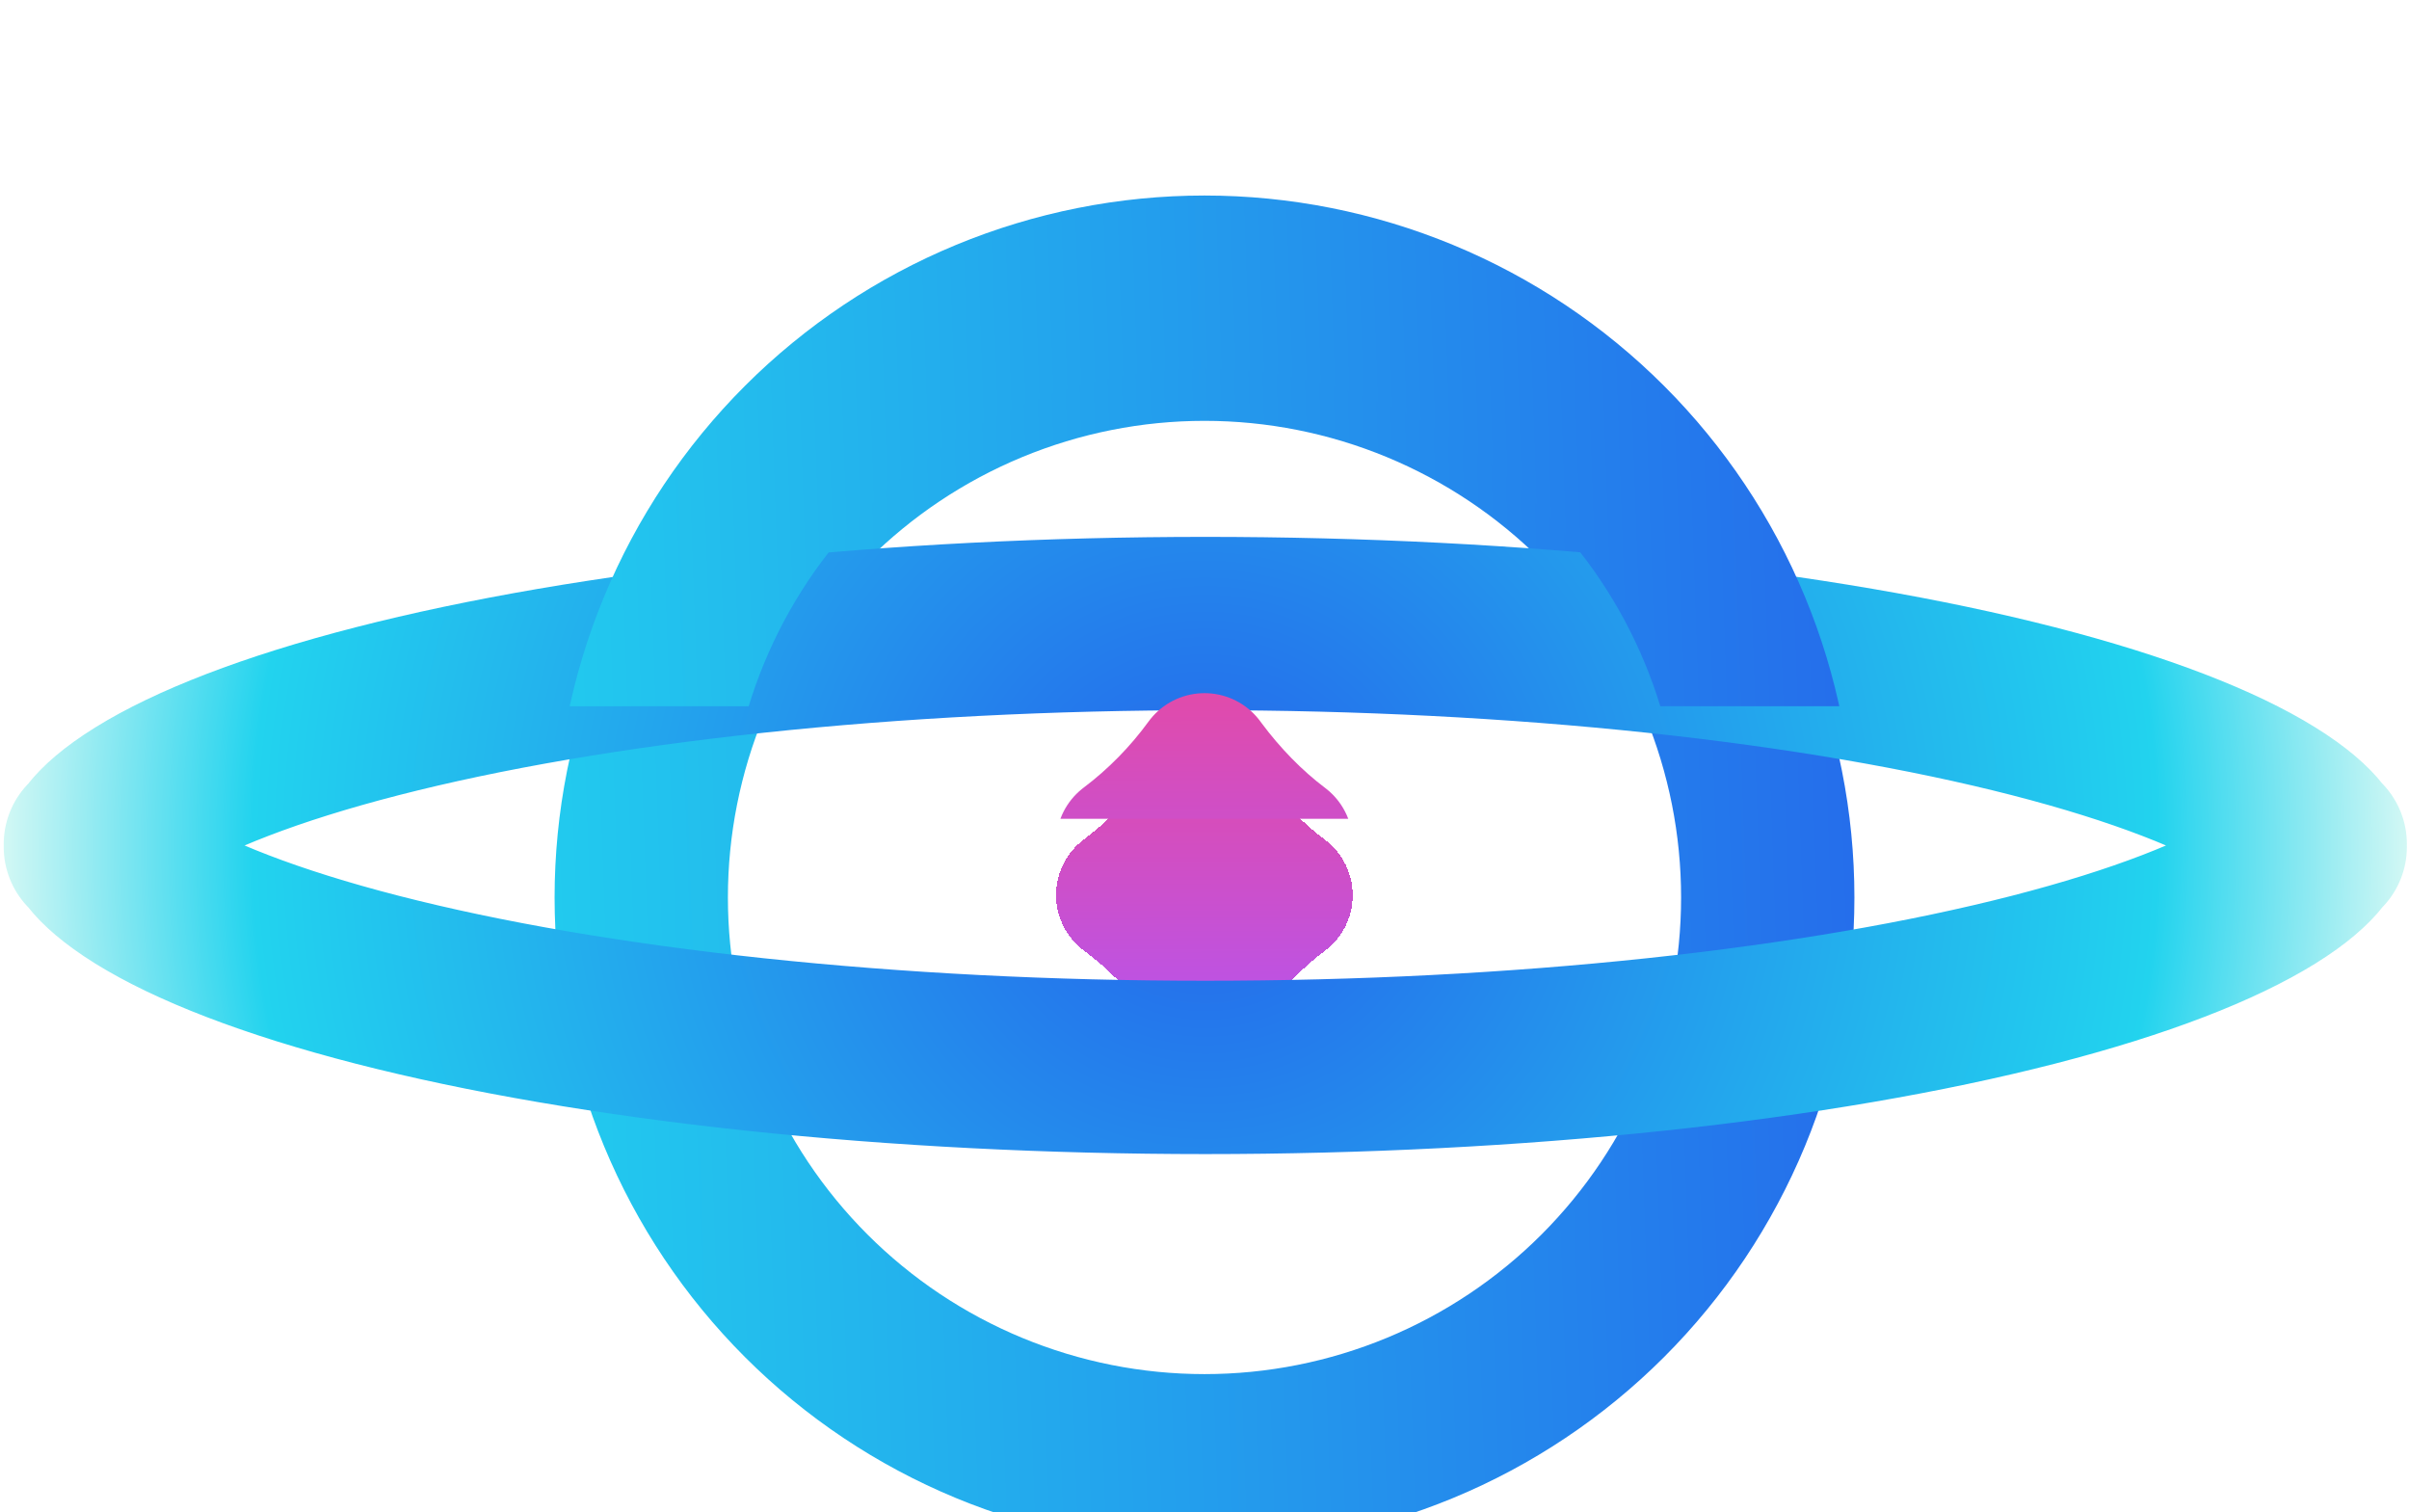 <svg width="556" height="349" viewBox="0 0 556 349" fill="none" xmlns="http://www.w3.org/2000/svg">
<g filter="url(#filter0_diiiii_8052_46555)">
<path d="M278.01 180.511C272.955 173.437 266.765 167.075 259.736 161.876C266.678 156.654 272.927 150.265 277.998 143.29C278.127 143.466 278.257 143.642 278.387 143.816C283.404 150.563 289.538 156.915 296.207 161.936C289.909 166.696 283.895 172.664 278.536 179.807C278.359 180.041 278.184 180.276 278.01 180.511Z" stroke="url(#paint0_linear_8052_46555)" stroke-width="32" stroke-linecap="round" stroke-linejoin="round" shape-rendering="crispEdges"/>
</g>
<g filter="url(#filter1_diiiii_8052_46555)">
<path d="M148 162.445C148 145.373 151.363 128.469 157.896 112.696C164.429 96.924 174.005 82.593 186.076 70.521C198.148 58.45 212.479 48.874 228.251 42.341C244.024 35.808 260.928 32.445 278 32.445C295.072 32.445 311.977 35.808 327.749 42.341C343.521 48.874 357.852 58.45 369.924 70.521C381.996 82.593 391.571 96.924 398.104 112.696C404.637 128.469 408 145.373 408 162.445C408 179.517 404.637 196.422 398.104 212.194C391.571 227.966 381.995 242.298 369.924 254.369C357.852 266.441 343.521 276.017 327.749 282.55C311.977 289.083 295.072 292.445 278 292.445C260.928 292.445 244.023 289.083 228.251 282.55C212.479 276.017 198.148 266.441 186.076 254.369C174.004 242.298 164.429 227.966 157.896 212.194C151.363 196.422 148 179.517 148 162.445L148 162.445Z" stroke="url(#paint1_linear_8052_46555)" stroke-width="40" stroke-linecap="round" stroke-linejoin="round"/>
</g>
<g filter="url(#filter2_iiiii_8052_46555)">
<path d="M278.186 213.666C242.424 213.666 207.074 211.856 174.185 208.357C141.26 204.854 111.681 199.752 87.084 193.435C62.24 187.054 44.017 179.821 32.538 172.703C26.831 169.164 23.641 166.172 22.031 164.094C20.536 162.163 20.891 161.7 20.891 162.445C20.891 163.191 20.536 162.728 22.031 160.797C23.641 158.719 26.831 155.726 32.538 152.188C44.017 145.07 62.24 137.837 87.084 131.456C111.681 125.138 141.26 120.036 174.185 116.534C207.075 113.035 242.424 111.225 278.186 111.225C313.947 111.225 349.297 113.035 382.186 116.534C415.111 120.036 444.69 125.138 469.287 131.456C494.131 137.837 512.354 145.07 523.833 152.188C529.54 155.726 532.73 158.719 534.34 160.797C535.835 162.728 535.48 163.191 535.48 162.445C535.48 161.7 535.835 162.163 534.34 164.094C532.73 166.172 529.54 169.164 523.833 172.703C512.354 179.821 494.131 187.054 469.287 193.435C444.69 199.752 415.111 204.854 382.186 208.357C349.296 211.856 313.947 213.666 278.185 213.666L278.186 213.666Z" stroke="url(#paint2_angular_8052_46555)" stroke-width="40" stroke-linecap="round" stroke-linejoin="round"/>
</g>
<g clip-path="url(#clip0_8052_46555)">
<g filter="url(#filter3_iiiii_8052_46555)">
<path d="M278.01 180.511C272.955 173.437 266.765 167.075 259.736 161.876C266.678 156.654 272.927 150.265 277.998 143.29C278.127 143.466 278.257 143.642 278.387 143.816C283.404 150.563 289.538 156.915 296.207 161.936C289.909 166.696 283.895 172.664 278.536 179.807C278.359 180.041 278.184 180.276 278.01 180.511Z" stroke="url(#paint3_linear_8052_46555)" stroke-width="32" stroke-linecap="round" stroke-linejoin="round"/>
</g>
</g>
<g clip-path="url(#clip1_8052_46555)">
<g filter="url(#filter4_iiiii_8052_46555)">
<path d="M148 162.445C148 145.373 151.363 128.469 157.896 112.696C164.429 96.924 174.005 82.593 186.076 70.521C198.148 58.45 212.479 48.874 228.251 42.341C244.024 35.808 260.928 32.445 278 32.445C295.072 32.445 311.977 35.808 327.749 42.341C343.521 48.874 357.852 58.45 369.924 70.521C381.996 82.593 391.571 96.924 398.104 112.696C404.637 128.469 408 145.373 408 162.445C408 179.517 404.637 196.422 398.104 212.194C391.571 227.966 381.995 242.298 369.924 254.369C357.852 266.441 343.521 276.017 327.749 282.55C311.977 289.083 295.072 292.445 278 292.445C260.928 292.445 244.023 289.083 228.251 282.55C212.479 276.017 198.148 266.441 186.076 254.369C174.004 242.298 164.429 227.966 157.896 212.194C151.363 196.422 148 179.517 148 162.445L148 162.445Z" stroke="url(#paint4_linear_8052_46555)" stroke-width="40" stroke-linecap="round" stroke-linejoin="round"/>
</g>
</g>
<defs>
<filter id="filter0_diiiii_8052_46555" x="204.324" y="100.326" width="147.349" height="147.349" filterUnits="userSpaceOnUse" color-interpolation-filters="sRGB">
<feFlood flood-opacity="0" result="BackgroundImageFix"/>
<feColorMatrix in="SourceAlpha" type="matrix" values="0 0 0 0 0 0 0 0 0 0 0 0 0 0 0 0 0 0 127 0" result="hardAlpha"/>
<feOffset dy="12"/>
<feGaussianBlur stdDeviation="12"/>
<feComposite in2="hardAlpha" operator="out"/>
<feColorMatrix type="matrix" values="0 0 0 0 0.745 0 0 0 0 0.431 0 0 0 0 0.953 0 0 0 0.48 0"/>
<feBlend mode="normal" in2="BackgroundImageFix" result="effect1_dropShadow_8052_46555"/>
<feBlend mode="normal" in="SourceGraphic" in2="effect1_dropShadow_8052_46555" result="shape"/>
<feColorMatrix in="SourceAlpha" type="matrix" values="0 0 0 0 0 0 0 0 0 0 0 0 0 0 0 0 0 0 127 0" result="hardAlpha"/>
<feOffset dy="0.218"/>
<feGaussianBlur stdDeviation="4.357"/>
<feComposite in2="hardAlpha" operator="arithmetic" k2="-1" k3="1"/>
<feColorMatrix type="matrix" values="0 0 0 0 1 0 0 0 0 1 0 0 0 0 1 0 0 0 0.2 0"/>
<feBlend mode="normal" in2="shape" result="effect2_innerShadow_8052_46555"/>
<feColorMatrix in="SourceAlpha" type="matrix" values="0 0 0 0 0 0 0 0 0 0 0 0 0 0 0 0 0 0 127 0" result="hardAlpha"/>
<feOffset dy="0.871"/>
<feGaussianBlur stdDeviation="1.961"/>
<feComposite in2="hardAlpha" operator="arithmetic" k2="-1" k3="1"/>
<feColorMatrix type="matrix" values="0 0 0 0 1 0 0 0 0 1 0 0 0 0 1 0 0 0 0.3 0"/>
<feBlend mode="normal" in2="effect2_innerShadow_8052_46555" result="effect3_innerShadow_8052_46555"/>
<feColorMatrix in="SourceAlpha" type="matrix" values="0 0 0 0 0 0 0 0 0 0 0 0 0 0 0 0 0 0 127 0" result="hardAlpha"/>
<feOffset dy="21.35"/>
<feGaussianBlur stdDeviation="10.893"/>
<feComposite in2="hardAlpha" operator="arithmetic" k2="-1" k3="1"/>
<feColorMatrix type="matrix" values="0 0 0 0 1 0 0 0 0 1 0 0 0 0 1 0 0 0 0.16 0"/>
<feBlend mode="normal" in2="effect3_innerShadow_8052_46555" result="effect4_innerShadow_8052_46555"/>
<feColorMatrix in="SourceAlpha" type="matrix" values="0 0 0 0 0 0 0 0 0 0 0 0 0 0 0 0 0 0 127 0" result="hardAlpha"/>
<feOffset dy="1.743"/>
<feGaussianBlur stdDeviation="2.614"/>
<feComposite in2="hardAlpha" operator="arithmetic" k2="-1" k3="1"/>
<feColorMatrix type="matrix" values="0 0 0 0 1 0 0 0 0 1 0 0 0 0 1 0 0 0 0.24 0"/>
<feBlend mode="normal" in2="effect4_innerShadow_8052_46555" result="effect5_innerShadow_8052_46555"/>
<feColorMatrix in="SourceAlpha" type="matrix" values="0 0 0 0 0 0 0 0 0 0 0 0 0 0 0 0 0 0 127 0" result="hardAlpha"/>
<feOffset dy="8.496"/>
<feGaussianBlur stdDeviation="6.1"/>
<feComposite in2="hardAlpha" operator="arithmetic" k2="-1" k3="1"/>
<feColorMatrix type="matrix" values="0 0 0 0 1 0 0 0 0 1 0 0 0 0 1 0 0 0 0.08 0"/>
<feBlend mode="normal" in2="effect5_innerShadow_8052_46555" result="effect6_innerShadow_8052_46555"/>
</filter>
<filter id="filter1_diiiii_8052_46555" x="104" y="0.445" width="348" height="348" filterUnits="userSpaceOnUse" color-interpolation-filters="sRGB">
<feFlood flood-opacity="0" result="BackgroundImageFix"/>
<feColorMatrix in="SourceAlpha" type="matrix" values="0 0 0 0 0 0 0 0 0 0 0 0 0 0 0 0 0 0 127 0" result="hardAlpha"/>
<feOffset dy="12"/>
<feGaussianBlur stdDeviation="12"/>
<feComposite in2="hardAlpha" operator="out"/>
<feColorMatrix type="matrix" values="0 0 0 0 0.294 0 0 0 0 0.616 0 0 0 0 0.941 0 0 0 0.48 0"/>
<feBlend mode="normal" in2="BackgroundImageFix" result="effect1_dropShadow_8052_46555"/>
<feBlend mode="normal" in="SourceGraphic" in2="effect1_dropShadow_8052_46555" result="shape"/>
<feColorMatrix in="SourceAlpha" type="matrix" values="0 0 0 0 0 0 0 0 0 0 0 0 0 0 0 0 0 0 127 0" result="hardAlpha"/>
<feOffset dy="0.218"/>
<feGaussianBlur stdDeviation="4.357"/>
<feComposite in2="hardAlpha" operator="arithmetic" k2="-1" k3="1"/>
<feColorMatrix type="matrix" values="0 0 0 0 1 0 0 0 0 1 0 0 0 0 1 0 0 0 0.2 0"/>
<feBlend mode="normal" in2="shape" result="effect2_innerShadow_8052_46555"/>
<feColorMatrix in="SourceAlpha" type="matrix" values="0 0 0 0 0 0 0 0 0 0 0 0 0 0 0 0 0 0 127 0" result="hardAlpha"/>
<feOffset dy="0.871"/>
<feGaussianBlur stdDeviation="1.961"/>
<feComposite in2="hardAlpha" operator="arithmetic" k2="-1" k3="1"/>
<feColorMatrix type="matrix" values="0 0 0 0 1 0 0 0 0 1 0 0 0 0 1 0 0 0 0.3 0"/>
<feBlend mode="normal" in2="effect2_innerShadow_8052_46555" result="effect3_innerShadow_8052_46555"/>
<feColorMatrix in="SourceAlpha" type="matrix" values="0 0 0 0 0 0 0 0 0 0 0 0 0 0 0 0 0 0 127 0" result="hardAlpha"/>
<feOffset dy="21.35"/>
<feGaussianBlur stdDeviation="10.893"/>
<feComposite in2="hardAlpha" operator="arithmetic" k2="-1" k3="1"/>
<feColorMatrix type="matrix" values="0 0 0 0 1 0 0 0 0 1 0 0 0 0 1 0 0 0 0.16 0"/>
<feBlend mode="normal" in2="effect3_innerShadow_8052_46555" result="effect4_innerShadow_8052_46555"/>
<feColorMatrix in="SourceAlpha" type="matrix" values="0 0 0 0 0 0 0 0 0 0 0 0 0 0 0 0 0 0 127 0" result="hardAlpha"/>
<feOffset dy="1.743"/>
<feGaussianBlur stdDeviation="2.614"/>
<feComposite in2="hardAlpha" operator="arithmetic" k2="-1" k3="1"/>
<feColorMatrix type="matrix" values="0 0 0 0 1 0 0 0 0 1 0 0 0 0 1 0 0 0 0.24 0"/>
<feBlend mode="normal" in2="effect4_innerShadow_8052_46555" result="effect5_innerShadow_8052_46555"/>
<feColorMatrix in="SourceAlpha" type="matrix" values="0 0 0 0 0 0 0 0 0 0 0 0 0 0 0 0 0 0 127 0" result="hardAlpha"/>
<feOffset dy="8.496"/>
<feGaussianBlur stdDeviation="6.1"/>
<feComposite in2="hardAlpha" operator="arithmetic" k2="-1" k3="1"/>
<feColorMatrix type="matrix" values="0 0 0 0 1 0 0 0 0 1 0 0 0 0 1 0 0 0 0.08 0"/>
<feBlend mode="normal" in2="effect5_innerShadow_8052_46555" result="effect6_innerShadow_8052_46555"/>
</filter>
<filter id="filter2_iiiii_8052_46555" x="0.854" y="91.225" width="554.664" height="163.792" filterUnits="userSpaceOnUse" color-interpolation-filters="sRGB">
<feFlood flood-opacity="0" result="BackgroundImageFix"/>
<feBlend mode="normal" in="SourceGraphic" in2="BackgroundImageFix" result="shape"/>
<feColorMatrix in="SourceAlpha" type="matrix" values="0 0 0 0 0 0 0 0 0 0 0 0 0 0 0 0 0 0 127 0" result="hardAlpha"/>
<feOffset dy="0.218"/>
<feGaussianBlur stdDeviation="4.357"/>
<feComposite in2="hardAlpha" operator="arithmetic" k2="-1" k3="1"/>
<feColorMatrix type="matrix" values="0 0 0 0 1 0 0 0 0 1 0 0 0 0 1 0 0 0 0.2 0"/>
<feBlend mode="normal" in2="shape" result="effect1_innerShadow_8052_46555"/>
<feColorMatrix in="SourceAlpha" type="matrix" values="0 0 0 0 0 0 0 0 0 0 0 0 0 0 0 0 0 0 127 0" result="hardAlpha"/>
<feOffset dy="0.871"/>
<feGaussianBlur stdDeviation="1.961"/>
<feComposite in2="hardAlpha" operator="arithmetic" k2="-1" k3="1"/>
<feColorMatrix type="matrix" values="0 0 0 0 1 0 0 0 0 1 0 0 0 0 1 0 0 0 0.3 0"/>
<feBlend mode="normal" in2="effect1_innerShadow_8052_46555" result="effect2_innerShadow_8052_46555"/>
<feColorMatrix in="SourceAlpha" type="matrix" values="0 0 0 0 0 0 0 0 0 0 0 0 0 0 0 0 0 0 127 0" result="hardAlpha"/>
<feOffset dy="21.35"/>
<feGaussianBlur stdDeviation="10.893"/>
<feComposite in2="hardAlpha" operator="arithmetic" k2="-1" k3="1"/>
<feColorMatrix type="matrix" values="0 0 0 0 1 0 0 0 0 1 0 0 0 0 1 0 0 0 0.16 0"/>
<feBlend mode="normal" in2="effect2_innerShadow_8052_46555" result="effect3_innerShadow_8052_46555"/>
<feColorMatrix in="SourceAlpha" type="matrix" values="0 0 0 0 0 0 0 0 0 0 0 0 0 0 0 0 0 0 127 0" result="hardAlpha"/>
<feOffset dy="1.743"/>
<feGaussianBlur stdDeviation="2.614"/>
<feComposite in2="hardAlpha" operator="arithmetic" k2="-1" k3="1"/>
<feColorMatrix type="matrix" values="0 0 0 0 1 0 0 0 0 1 0 0 0 0 1 0 0 0 0.24 0"/>
<feBlend mode="normal" in2="effect3_innerShadow_8052_46555" result="effect4_innerShadow_8052_46555"/>
<feColorMatrix in="SourceAlpha" type="matrix" values="0 0 0 0 0 0 0 0 0 0 0 0 0 0 0 0 0 0 127 0" result="hardAlpha"/>
<feOffset dy="8.496"/>
<feGaussianBlur stdDeviation="6.1"/>
<feComposite in2="hardAlpha" operator="arithmetic" k2="-1" k3="1"/>
<feColorMatrix type="matrix" values="0 0 0 0 1 0 0 0 0 1 0 0 0 0 1 0 0 0 0.08 0"/>
<feBlend mode="normal" in2="effect4_innerShadow_8052_46555" result="effect5_innerShadow_8052_46555"/>
</filter>
<filter id="filter3_iiiii_8052_46555" x="228.324" y="112.326" width="99.349" height="120.699" filterUnits="userSpaceOnUse" color-interpolation-filters="sRGB">
<feFlood flood-opacity="0" result="BackgroundImageFix"/>
<feBlend mode="normal" in="SourceGraphic" in2="BackgroundImageFix" result="shape"/>
<feColorMatrix in="SourceAlpha" type="matrix" values="0 0 0 0 0 0 0 0 0 0 0 0 0 0 0 0 0 0 127 0" result="hardAlpha"/>
<feOffset dy="0.218"/>
<feGaussianBlur stdDeviation="4.357"/>
<feComposite in2="hardAlpha" operator="arithmetic" k2="-1" k3="1"/>
<feColorMatrix type="matrix" values="0 0 0 0 1 0 0 0 0 1 0 0 0 0 1 0 0 0 0.2 0"/>
<feBlend mode="normal" in2="shape" result="effect1_innerShadow_8052_46555"/>
<feColorMatrix in="SourceAlpha" type="matrix" values="0 0 0 0 0 0 0 0 0 0 0 0 0 0 0 0 0 0 127 0" result="hardAlpha"/>
<feOffset dy="0.871"/>
<feGaussianBlur stdDeviation="1.961"/>
<feComposite in2="hardAlpha" operator="arithmetic" k2="-1" k3="1"/>
<feColorMatrix type="matrix" values="0 0 0 0 1 0 0 0 0 1 0 0 0 0 1 0 0 0 0.3 0"/>
<feBlend mode="normal" in2="effect1_innerShadow_8052_46555" result="effect2_innerShadow_8052_46555"/>
<feColorMatrix in="SourceAlpha" type="matrix" values="0 0 0 0 0 0 0 0 0 0 0 0 0 0 0 0 0 0 127 0" result="hardAlpha"/>
<feOffset dy="21.35"/>
<feGaussianBlur stdDeviation="10.893"/>
<feComposite in2="hardAlpha" operator="arithmetic" k2="-1" k3="1"/>
<feColorMatrix type="matrix" values="0 0 0 0 1 0 0 0 0 1 0 0 0 0 1 0 0 0 0.16 0"/>
<feBlend mode="normal" in2="effect2_innerShadow_8052_46555" result="effect3_innerShadow_8052_46555"/>
<feColorMatrix in="SourceAlpha" type="matrix" values="0 0 0 0 0 0 0 0 0 0 0 0 0 0 0 0 0 0 127 0" result="hardAlpha"/>
<feOffset dy="1.743"/>
<feGaussianBlur stdDeviation="2.614"/>
<feComposite in2="hardAlpha" operator="arithmetic" k2="-1" k3="1"/>
<feColorMatrix type="matrix" values="0 0 0 0 1 0 0 0 0 1 0 0 0 0 1 0 0 0 0.24 0"/>
<feBlend mode="normal" in2="effect3_innerShadow_8052_46555" result="effect4_innerShadow_8052_46555"/>
<feColorMatrix in="SourceAlpha" type="matrix" values="0 0 0 0 0 0 0 0 0 0 0 0 0 0 0 0 0 0 127 0" result="hardAlpha"/>
<feOffset dy="8.496"/>
<feGaussianBlur stdDeviation="6.1"/>
<feComposite in2="hardAlpha" operator="arithmetic" k2="-1" k3="1"/>
<feColorMatrix type="matrix" values="0 0 0 0 1 0 0 0 0 1 0 0 0 0 1 0 0 0 0.08 0"/>
<feBlend mode="normal" in2="effect4_innerShadow_8052_46555" result="effect5_innerShadow_8052_46555"/>
</filter>
<filter id="filter4_iiiii_8052_46555" x="128" y="12.445" width="300" height="321.35" filterUnits="userSpaceOnUse" color-interpolation-filters="sRGB">
<feFlood flood-opacity="0" result="BackgroundImageFix"/>
<feBlend mode="normal" in="SourceGraphic" in2="BackgroundImageFix" result="shape"/>
<feColorMatrix in="SourceAlpha" type="matrix" values="0 0 0 0 0 0 0 0 0 0 0 0 0 0 0 0 0 0 127 0" result="hardAlpha"/>
<feOffset dy="0.218"/>
<feGaussianBlur stdDeviation="4.357"/>
<feComposite in2="hardAlpha" operator="arithmetic" k2="-1" k3="1"/>
<feColorMatrix type="matrix" values="0 0 0 0 1 0 0 0 0 1 0 0 0 0 1 0 0 0 0.2 0"/>
<feBlend mode="normal" in2="shape" result="effect1_innerShadow_8052_46555"/>
<feColorMatrix in="SourceAlpha" type="matrix" values="0 0 0 0 0 0 0 0 0 0 0 0 0 0 0 0 0 0 127 0" result="hardAlpha"/>
<feOffset dy="0.871"/>
<feGaussianBlur stdDeviation="1.961"/>
<feComposite in2="hardAlpha" operator="arithmetic" k2="-1" k3="1"/>
<feColorMatrix type="matrix" values="0 0 0 0 1 0 0 0 0 1 0 0 0 0 1 0 0 0 0.3 0"/>
<feBlend mode="normal" in2="effect1_innerShadow_8052_46555" result="effect2_innerShadow_8052_46555"/>
<feColorMatrix in="SourceAlpha" type="matrix" values="0 0 0 0 0 0 0 0 0 0 0 0 0 0 0 0 0 0 127 0" result="hardAlpha"/>
<feOffset dy="21.35"/>
<feGaussianBlur stdDeviation="10.893"/>
<feComposite in2="hardAlpha" operator="arithmetic" k2="-1" k3="1"/>
<feColorMatrix type="matrix" values="0 0 0 0 1 0 0 0 0 1 0 0 0 0 1 0 0 0 0.16 0"/>
<feBlend mode="normal" in2="effect2_innerShadow_8052_46555" result="effect3_innerShadow_8052_46555"/>
<feColorMatrix in="SourceAlpha" type="matrix" values="0 0 0 0 0 0 0 0 0 0 0 0 0 0 0 0 0 0 127 0" result="hardAlpha"/>
<feOffset dy="1.743"/>
<feGaussianBlur stdDeviation="2.614"/>
<feComposite in2="hardAlpha" operator="arithmetic" k2="-1" k3="1"/>
<feColorMatrix type="matrix" values="0 0 0 0 1 0 0 0 0 1 0 0 0 0 1 0 0 0 0.24 0"/>
<feBlend mode="normal" in2="effect3_innerShadow_8052_46555" result="effect4_innerShadow_8052_46555"/>
<feColorMatrix in="SourceAlpha" type="matrix" values="0 0 0 0 0 0 0 0 0 0 0 0 0 0 0 0 0 0 127 0" result="hardAlpha"/>
<feOffset dy="8.496"/>
<feGaussianBlur stdDeviation="6.1"/>
<feComposite in2="hardAlpha" operator="arithmetic" k2="-1" k3="1"/>
<feColorMatrix type="matrix" values="0 0 0 0 1 0 0 0 0 1 0 0 0 0 1 0 0 0 0.08 0"/>
<feBlend mode="normal" in2="effect4_innerShadow_8052_46555" result="effect5_innerShadow_8052_46555"/>
</filter>
<linearGradient id="paint0_linear_8052_46555" x1="277.999" y1="211.674" x2="277.75" y2="110.069" gradientUnits="userSpaceOnUse">
<stop stop-color="#AB57FF"/>
<stop offset="1" stop-color="#EC4899"/>
</linearGradient>
<linearGradient id="paint1_linear_8052_46555" x1="460.704" y1="91.393" x2="96.686" y2="104.28" gradientUnits="userSpaceOnUse">
<stop stop-color="#2563EB"/>
<stop offset="1" stop-color="#22D3EE"/>
</linearGradient>
<radialGradient id="paint2_angular_8052_46555" cx="0" cy="0" r="1" gradientUnits="userSpaceOnUse" gradientTransform="translate(278.186 162.445) rotate(-90) scale(283.157 283.157)">
<stop stop-color="#2563EB"/>
<stop offset="0.769" stop-color="#22D3EE"/>
<stop offset="1" stop-color="#ECFDF5"/>
</radialGradient>
<linearGradient id="paint3_linear_8052_46555" x1="277.999" y1="211.674" x2="277.75" y2="110.069" gradientUnits="userSpaceOnUse">
<stop stop-color="#AB57FF"/>
<stop offset="1" stop-color="#EC4899"/>
</linearGradient>
<linearGradient id="paint4_linear_8052_46555" x1="460.704" y1="91.393" x2="96.686" y2="104.28" gradientUnits="userSpaceOnUse">
<stop stop-color="#2563EB"/>
<stop offset="1" stop-color="#22D3EE"/>
</linearGradient>
<clipPath id="clip0_8052_46555">
<rect width="100" height="77" fill="white" transform="translate(228 112)"/>
</clipPath>
<clipPath id="clip1_8052_46555">
<rect width="300" height="151" fill="white" transform="translate(128 12)"/>
</clipPath>
</defs>
</svg>
